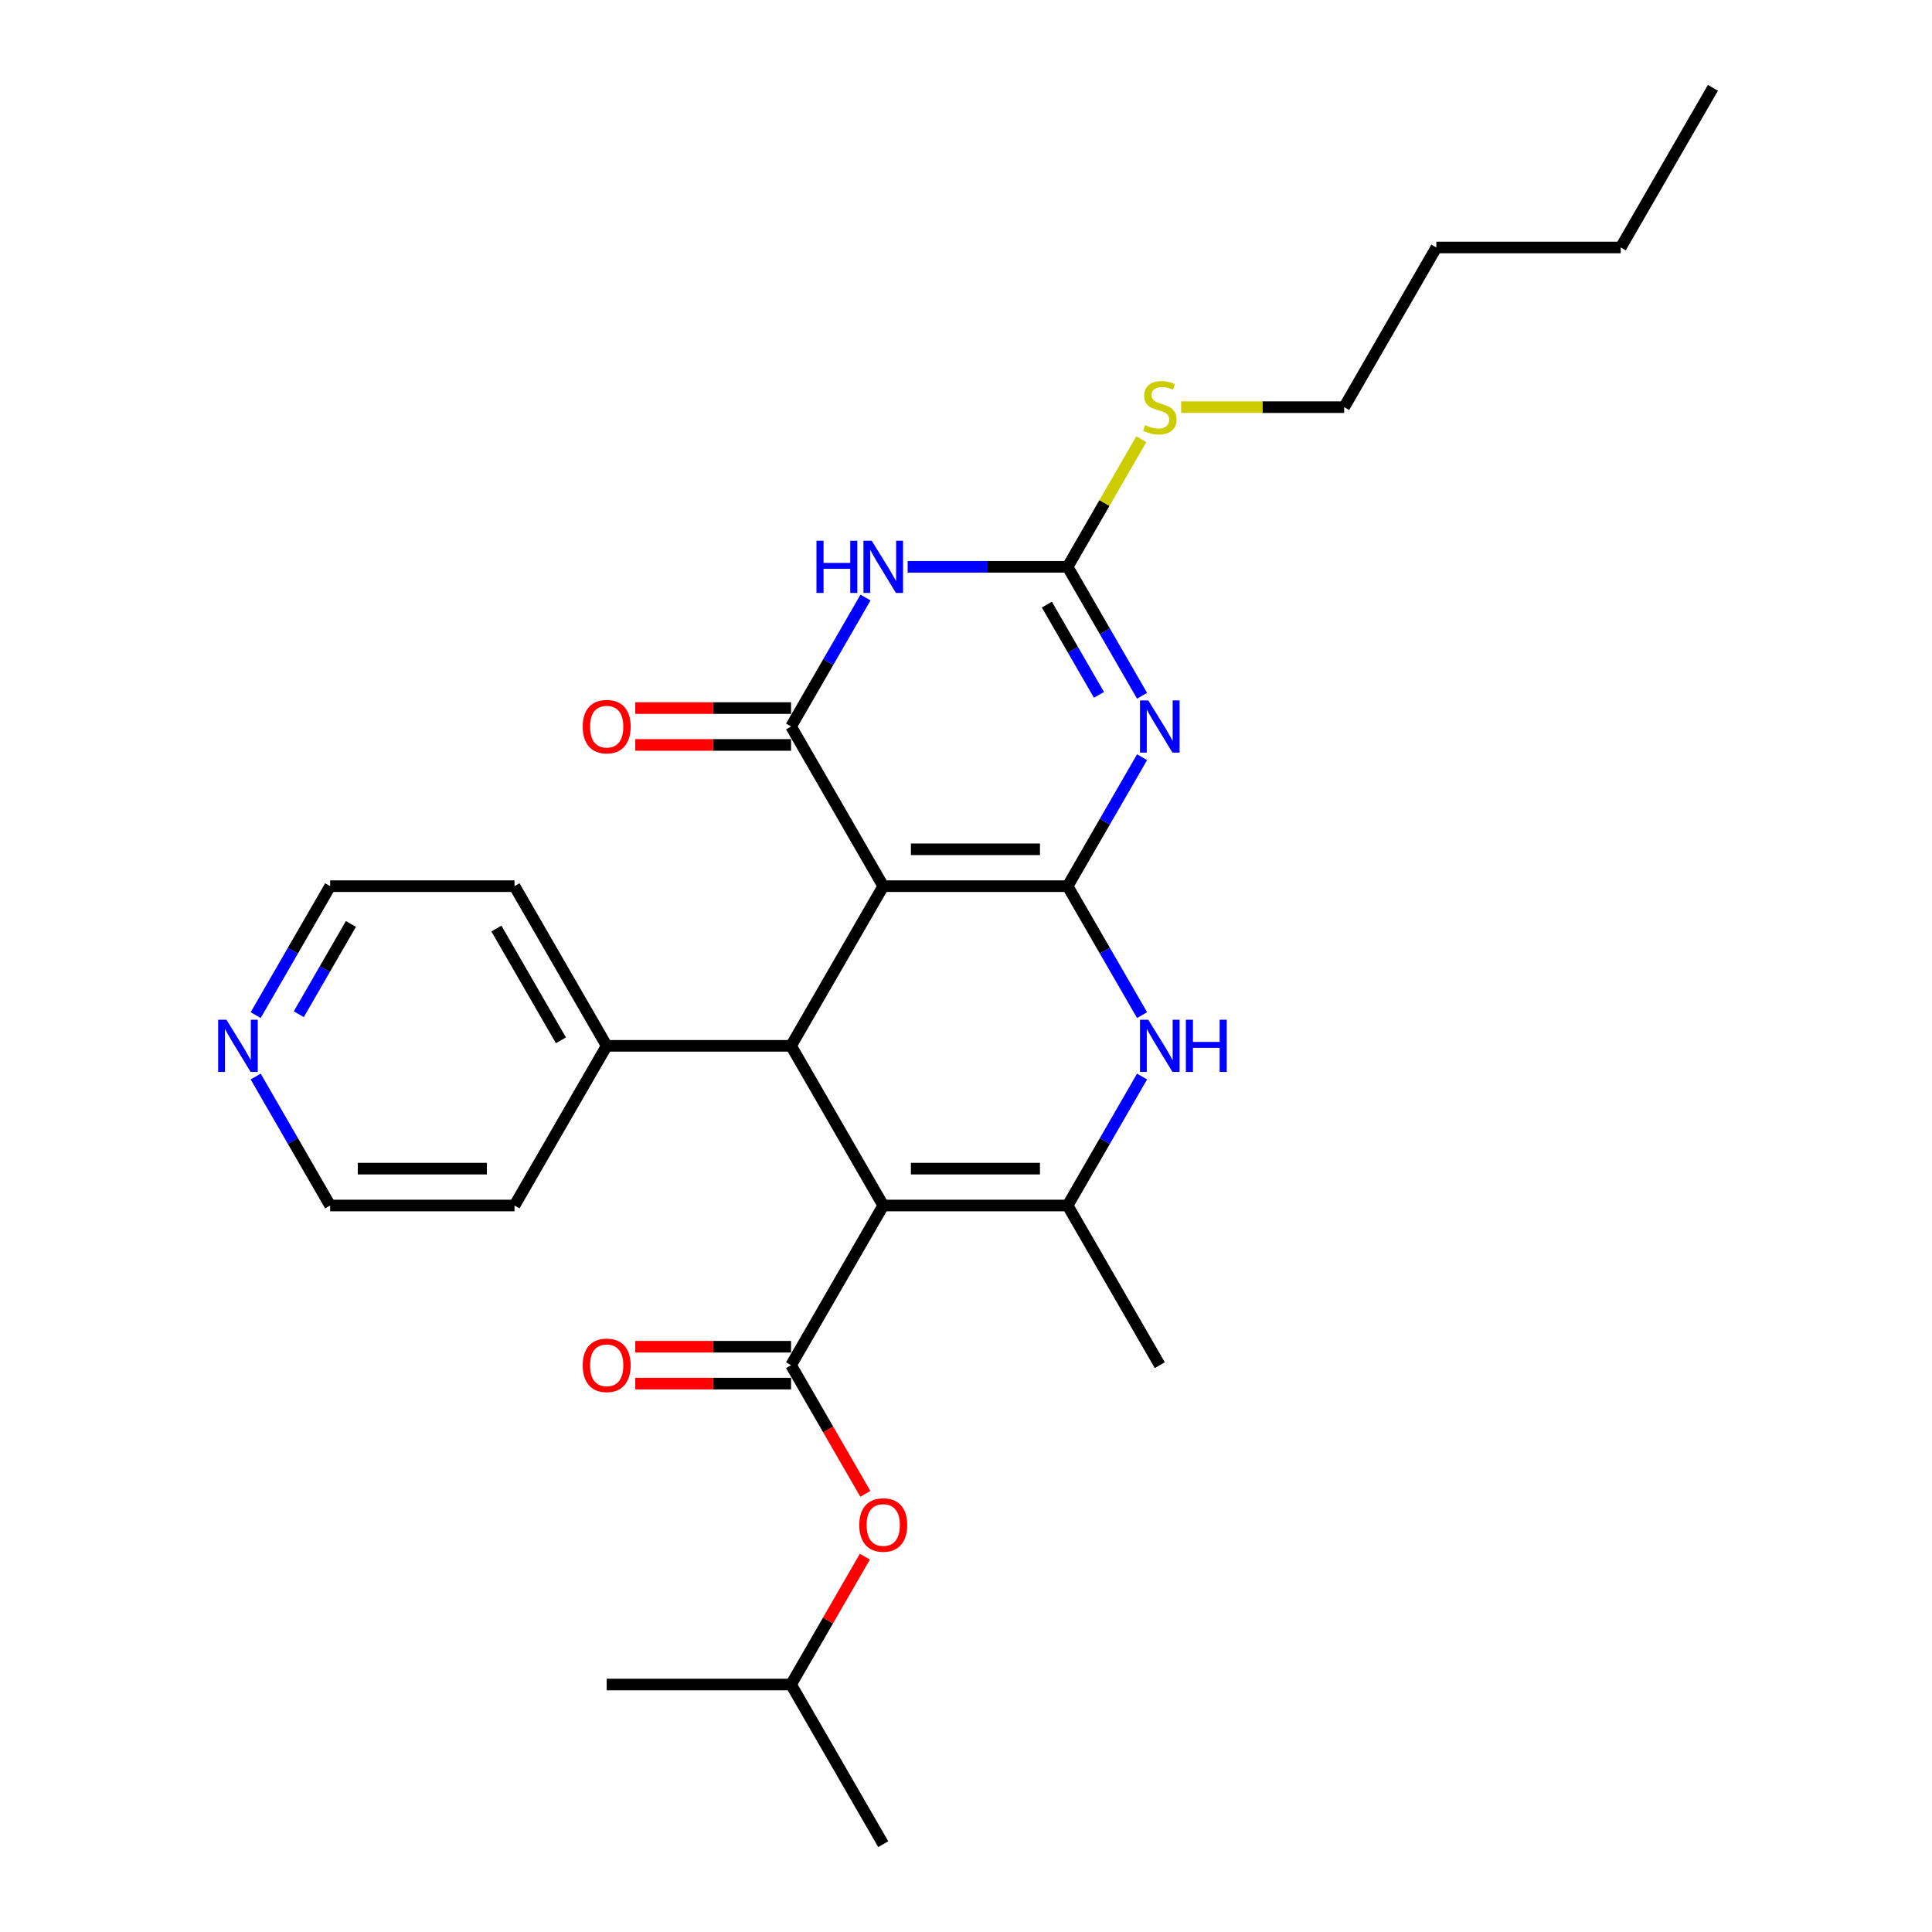 <?xml version='1.0' encoding='iso-8859-1'?>
<svg version='1.1' baseProfile='full'
              xmlns='http://www.w3.org/2000/svg'
                      xmlns:rdkit='http://www.rdkit.org/xml'
                      xmlns:xlink='http://www.w3.org/1999/xlink'
                  xml:space='preserve'
width='1000px' height='1000px' viewBox='0 0 1000 1000'>
<!-- END OF HEADER -->
<rect style='opacity:1.0;fill:#FFFFFF;stroke:none' width='1000' height='1000' x='0' y='0'> </rect>
<path class='bond-0' d='M 552.597,458.678 L 457.167,458.678' style='fill:none;fill-rule:evenodd;stroke:#000000;stroke-width:6px;stroke-linecap:butt;stroke-linejoin:miter;stroke-opacity:1' />
<path class='bond-0' d='M 538.282,439.592 L 471.481,439.592' style='fill:none;fill-rule:evenodd;stroke:#000000;stroke-width:6px;stroke-linecap:butt;stroke-linejoin:miter;stroke-opacity:1' />
<path class='bond-2' d='M 552.597,458.678 L 571.865,425.305' style='fill:none;fill-rule:evenodd;stroke:#000000;stroke-width:6px;stroke-linecap:butt;stroke-linejoin:miter;stroke-opacity:1' />
<path class='bond-2' d='M 571.865,425.305 L 591.133,391.932' style='fill:none;fill-rule:evenodd;stroke:#0000FF;stroke-width:6px;stroke-linecap:butt;stroke-linejoin:miter;stroke-opacity:1' />
<path class='bond-7' d='M 552.597,458.678 L 571.865,492.051' style='fill:none;fill-rule:evenodd;stroke:#000000;stroke-width:6px;stroke-linecap:butt;stroke-linejoin:miter;stroke-opacity:1' />
<path class='bond-7' d='M 571.865,492.051 L 591.133,525.424' style='fill:none;fill-rule:evenodd;stroke:#0000FF;stroke-width:6px;stroke-linecap:butt;stroke-linejoin:miter;stroke-opacity:1' />
<path class='bond-3' d='M 457.167,458.678 L 409.452,376.033' style='fill:none;fill-rule:evenodd;stroke:#000000;stroke-width:6px;stroke-linecap:butt;stroke-linejoin:miter;stroke-opacity:1' />
<path class='bond-5' d='M 457.167,458.678 L 409.452,541.322' style='fill:none;fill-rule:evenodd;stroke:#000000;stroke-width:6px;stroke-linecap:butt;stroke-linejoin:miter;stroke-opacity:1' />
<path class='bond-1' d='M 457.167,623.967 L 552.597,623.967' style='fill:none;fill-rule:evenodd;stroke:#000000;stroke-width:6px;stroke-linecap:butt;stroke-linejoin:miter;stroke-opacity:1' />
<path class='bond-1' d='M 471.481,604.881 L 538.282,604.881' style='fill:none;fill-rule:evenodd;stroke:#000000;stroke-width:6px;stroke-linecap:butt;stroke-linejoin:miter;stroke-opacity:1' />
<path class='bond-9' d='M 457.167,623.967 L 409.452,706.612' style='fill:none;fill-rule:evenodd;stroke:#000000;stroke-width:6px;stroke-linecap:butt;stroke-linejoin:miter;stroke-opacity:1' />
<path class='bond-28' d='M 457.167,623.967 L 409.452,541.322' style='fill:none;fill-rule:evenodd;stroke:#000000;stroke-width:6px;stroke-linecap:butt;stroke-linejoin:miter;stroke-opacity:1' />
<path class='bond-8' d='M 591.133,360.134 L 571.865,326.761' style='fill:none;fill-rule:evenodd;stroke:#0000FF;stroke-width:6px;stroke-linecap:butt;stroke-linejoin:miter;stroke-opacity:1' />
<path class='bond-8' d='M 571.865,326.761 L 552.597,293.388' style='fill:none;fill-rule:evenodd;stroke:#000000;stroke-width:6px;stroke-linecap:butt;stroke-linejoin:miter;stroke-opacity:1' />
<path class='bond-8' d='M 568.823,359.666 L 555.336,336.304' style='fill:none;fill-rule:evenodd;stroke:#0000FF;stroke-width:6px;stroke-linecap:butt;stroke-linejoin:miter;stroke-opacity:1' />
<path class='bond-8' d='M 555.336,336.304 L 541.848,312.943' style='fill:none;fill-rule:evenodd;stroke:#000000;stroke-width:6px;stroke-linecap:butt;stroke-linejoin:miter;stroke-opacity:1' />
<path class='bond-11' d='M 409.452,366.49 L 369.133,366.49' style='fill:none;fill-rule:evenodd;stroke:#000000;stroke-width:6px;stroke-linecap:butt;stroke-linejoin:miter;stroke-opacity:1' />
<path class='bond-11' d='M 369.133,366.49 L 328.814,366.49' style='fill:none;fill-rule:evenodd;stroke:#FF0000;stroke-width:6px;stroke-linecap:butt;stroke-linejoin:miter;stroke-opacity:1' />
<path class='bond-11' d='M 409.452,385.576 L 369.133,385.576' style='fill:none;fill-rule:evenodd;stroke:#000000;stroke-width:6px;stroke-linecap:butt;stroke-linejoin:miter;stroke-opacity:1' />
<path class='bond-11' d='M 369.133,385.576 L 328.814,385.576' style='fill:none;fill-rule:evenodd;stroke:#FF0000;stroke-width:6px;stroke-linecap:butt;stroke-linejoin:miter;stroke-opacity:1' />
<path class='bond-29' d='M 409.452,376.033 L 428.72,342.66' style='fill:none;fill-rule:evenodd;stroke:#000000;stroke-width:6px;stroke-linecap:butt;stroke-linejoin:miter;stroke-opacity:1' />
<path class='bond-29' d='M 428.72,342.66 L 447.988,309.287' style='fill:none;fill-rule:evenodd;stroke:#0000FF;stroke-width:6px;stroke-linecap:butt;stroke-linejoin:miter;stroke-opacity:1' />
<path class='bond-4' d='M 469.802,293.388 L 511.199,293.388' style='fill:none;fill-rule:evenodd;stroke:#0000FF;stroke-width:6px;stroke-linecap:butt;stroke-linejoin:miter;stroke-opacity:1' />
<path class='bond-4' d='M 511.199,293.388 L 552.597,293.388' style='fill:none;fill-rule:evenodd;stroke:#000000;stroke-width:6px;stroke-linecap:butt;stroke-linejoin:miter;stroke-opacity:1' />
<path class='bond-13' d='M 409.452,541.322 L 314.022,541.322' style='fill:none;fill-rule:evenodd;stroke:#000000;stroke-width:6px;stroke-linecap:butt;stroke-linejoin:miter;stroke-opacity:1' />
<path class='bond-6' d='M 552.597,623.967 L 571.865,590.594' style='fill:none;fill-rule:evenodd;stroke:#000000;stroke-width:6px;stroke-linecap:butt;stroke-linejoin:miter;stroke-opacity:1' />
<path class='bond-6' d='M 571.865,590.594 L 591.133,557.221' style='fill:none;fill-rule:evenodd;stroke:#0000FF;stroke-width:6px;stroke-linecap:butt;stroke-linejoin:miter;stroke-opacity:1' />
<path class='bond-16' d='M 552.597,623.967 L 600.312,706.612' style='fill:none;fill-rule:evenodd;stroke:#000000;stroke-width:6px;stroke-linecap:butt;stroke-linejoin:miter;stroke-opacity:1' />
<path class='bond-14' d='M 552.597,293.388 L 571.666,260.359' style='fill:none;fill-rule:evenodd;stroke:#000000;stroke-width:6px;stroke-linecap:butt;stroke-linejoin:miter;stroke-opacity:1' />
<path class='bond-14' d='M 571.666,260.359 L 590.736,227.33' style='fill:none;fill-rule:evenodd;stroke:#CCCC00;stroke-width:6px;stroke-linecap:butt;stroke-linejoin:miter;stroke-opacity:1' />
<path class='bond-10' d='M 409.452,706.612 L 428.676,739.908' style='fill:none;fill-rule:evenodd;stroke:#000000;stroke-width:6px;stroke-linecap:butt;stroke-linejoin:miter;stroke-opacity:1' />
<path class='bond-10' d='M 428.676,739.908 L 447.9,773.205' style='fill:none;fill-rule:evenodd;stroke:#FF0000;stroke-width:6px;stroke-linecap:butt;stroke-linejoin:miter;stroke-opacity:1' />
<path class='bond-12' d='M 409.452,697.069 L 369.133,697.069' style='fill:none;fill-rule:evenodd;stroke:#000000;stroke-width:6px;stroke-linecap:butt;stroke-linejoin:miter;stroke-opacity:1' />
<path class='bond-12' d='M 369.133,697.069 L 328.814,697.069' style='fill:none;fill-rule:evenodd;stroke:#FF0000;stroke-width:6px;stroke-linecap:butt;stroke-linejoin:miter;stroke-opacity:1' />
<path class='bond-12' d='M 409.452,716.155 L 369.133,716.155' style='fill:none;fill-rule:evenodd;stroke:#000000;stroke-width:6px;stroke-linecap:butt;stroke-linejoin:miter;stroke-opacity:1' />
<path class='bond-12' d='M 369.133,716.155 L 328.814,716.155' style='fill:none;fill-rule:evenodd;stroke:#FF0000;stroke-width:6px;stroke-linecap:butt;stroke-linejoin:miter;stroke-opacity:1' />
<path class='bond-17' d='M 447.657,805.727 L 428.555,838.814' style='fill:none;fill-rule:evenodd;stroke:#FF0000;stroke-width:6px;stroke-linecap:butt;stroke-linejoin:miter;stroke-opacity:1' />
<path class='bond-17' d='M 428.555,838.814 L 409.452,871.901' style='fill:none;fill-rule:evenodd;stroke:#000000;stroke-width:6px;stroke-linecap:butt;stroke-linejoin:miter;stroke-opacity:1' />
<path class='bond-20' d='M 314.022,541.322 L 266.307,623.967' style='fill:none;fill-rule:evenodd;stroke:#000000;stroke-width:6px;stroke-linecap:butt;stroke-linejoin:miter;stroke-opacity:1' />
<path class='bond-21' d='M 314.022,541.322 L 266.307,458.678' style='fill:none;fill-rule:evenodd;stroke:#000000;stroke-width:6px;stroke-linecap:butt;stroke-linejoin:miter;stroke-opacity:1' />
<path class='bond-21' d='M 290.336,538.469 L 256.936,480.617' style='fill:none;fill-rule:evenodd;stroke:#000000;stroke-width:6px;stroke-linecap:butt;stroke-linejoin:miter;stroke-opacity:1' />
<path class='bond-22' d='M 611.362,210.744 L 653.552,210.744' style='fill:none;fill-rule:evenodd;stroke:#CCCC00;stroke-width:6px;stroke-linecap:butt;stroke-linejoin:miter;stroke-opacity:1' />
<path class='bond-22' d='M 653.552,210.744 L 695.741,210.744' style='fill:none;fill-rule:evenodd;stroke:#000000;stroke-width:6px;stroke-linecap:butt;stroke-linejoin:miter;stroke-opacity:1' />
<path class='bond-15' d='M 132.342,525.424 L 151.61,492.051' style='fill:none;fill-rule:evenodd;stroke:#0000FF;stroke-width:6px;stroke-linecap:butt;stroke-linejoin:miter;stroke-opacity:1' />
<path class='bond-15' d='M 151.61,492.051 L 170.878,458.678' style='fill:none;fill-rule:evenodd;stroke:#000000;stroke-width:6px;stroke-linecap:butt;stroke-linejoin:miter;stroke-opacity:1' />
<path class='bond-15' d='M 154.651,524.955 L 168.139,501.594' style='fill:none;fill-rule:evenodd;stroke:#0000FF;stroke-width:6px;stroke-linecap:butt;stroke-linejoin:miter;stroke-opacity:1' />
<path class='bond-15' d='M 168.139,501.594 L 181.626,478.233' style='fill:none;fill-rule:evenodd;stroke:#000000;stroke-width:6px;stroke-linecap:butt;stroke-linejoin:miter;stroke-opacity:1' />
<path class='bond-30' d='M 132.342,557.221 L 151.61,590.594' style='fill:none;fill-rule:evenodd;stroke:#0000FF;stroke-width:6px;stroke-linecap:butt;stroke-linejoin:miter;stroke-opacity:1' />
<path class='bond-30' d='M 151.61,590.594 L 170.878,623.967' style='fill:none;fill-rule:evenodd;stroke:#000000;stroke-width:6px;stroke-linecap:butt;stroke-linejoin:miter;stroke-opacity:1' />
<path class='bond-24' d='M 409.452,871.901 L 457.167,954.545' style='fill:none;fill-rule:evenodd;stroke:#000000;stroke-width:6px;stroke-linecap:butt;stroke-linejoin:miter;stroke-opacity:1' />
<path class='bond-25' d='M 409.452,871.901 L 314.022,871.901' style='fill:none;fill-rule:evenodd;stroke:#000000;stroke-width:6px;stroke-linecap:butt;stroke-linejoin:miter;stroke-opacity:1' />
<path class='bond-18' d='M 170.878,458.678 L 266.307,458.678' style='fill:none;fill-rule:evenodd;stroke:#000000;stroke-width:6px;stroke-linecap:butt;stroke-linejoin:miter;stroke-opacity:1' />
<path class='bond-19' d='M 170.878,623.967 L 266.307,623.967' style='fill:none;fill-rule:evenodd;stroke:#000000;stroke-width:6px;stroke-linecap:butt;stroke-linejoin:miter;stroke-opacity:1' />
<path class='bond-19' d='M 185.192,604.881 L 251.993,604.881' style='fill:none;fill-rule:evenodd;stroke:#000000;stroke-width:6px;stroke-linecap:butt;stroke-linejoin:miter;stroke-opacity:1' />
<path class='bond-23' d='M 695.741,210.744 L 743.456,128.099' style='fill:none;fill-rule:evenodd;stroke:#000000;stroke-width:6px;stroke-linecap:butt;stroke-linejoin:miter;stroke-opacity:1' />
<path class='bond-26' d='M 743.456,128.099 L 838.886,128.099' style='fill:none;fill-rule:evenodd;stroke:#000000;stroke-width:6px;stroke-linecap:butt;stroke-linejoin:miter;stroke-opacity:1' />
<path class='bond-27' d='M 838.886,128.099 L 886.601,45.455' style='fill:none;fill-rule:evenodd;stroke:#000000;stroke-width:6px;stroke-linecap:butt;stroke-linejoin:miter;stroke-opacity:1' />
<path  class='atom-3' d='M 594.338 362.52
L 603.194 376.835
Q 604.072 378.247, 605.484 380.805
Q 606.896 383.362, 606.973 383.515
L 606.973 362.52
L 610.561 362.52
L 610.561 389.546
L 606.858 389.546
L 597.353 373.895
Q 596.246 372.063, 595.063 369.964
Q 593.918 367.864, 593.574 367.215
L 593.574 389.546
L 590.062 389.546
L 590.062 362.52
L 594.338 362.52
' fill='#0000FF'/>
<path  class='atom-5' d='M 422.602 279.876
L 426.267 279.876
L 426.267 291.365
L 440.085 291.365
L 440.085 279.876
L 443.749 279.876
L 443.749 306.901
L 440.085 306.901
L 440.085 294.419
L 426.267 294.419
L 426.267 306.901
L 422.602 306.901
L 422.602 279.876
' fill='#0000FF'/>
<path  class='atom-5' d='M 451.193 279.876
L 460.049 294.19
Q 460.927 295.602, 462.339 298.16
Q 463.752 300.717, 463.828 300.87
L 463.828 279.876
L 467.416 279.876
L 467.416 306.901
L 463.713 306.901
L 454.209 291.251
Q 453.102 289.419, 451.918 287.319
Q 450.773 285.22, 450.43 284.571
L 450.43 306.901
L 446.918 306.901
L 446.918 279.876
L 451.193 279.876
' fill='#0000FF'/>
<path  class='atom-8' d='M 594.338 527.809
L 603.194 542.124
Q 604.072 543.536, 605.484 546.094
Q 606.896 548.651, 606.973 548.804
L 606.973 527.809
L 610.561 527.809
L 610.561 554.835
L 606.858 554.835
L 597.353 539.185
Q 596.246 537.352, 595.063 535.253
Q 593.918 533.154, 593.574 532.505
L 593.574 554.835
L 590.062 554.835
L 590.062 527.809
L 594.338 527.809
' fill='#0000FF'/>
<path  class='atom-8' d='M 613.805 527.809
L 617.47 527.809
L 617.47 539.299
L 631.288 539.299
L 631.288 527.809
L 634.953 527.809
L 634.953 554.835
L 631.288 554.835
L 631.288 542.353
L 617.47 542.353
L 617.47 554.835
L 613.805 554.835
L 613.805 527.809
' fill='#0000FF'/>
<path  class='atom-11' d='M 444.761 789.333
Q 444.761 782.843, 447.967 779.217
Q 451.174 775.591, 457.167 775.591
Q 463.16 775.591, 466.366 779.217
Q 469.573 782.843, 469.573 789.333
Q 469.573 795.898, 466.328 799.639
Q 463.084 803.342, 457.167 803.342
Q 451.212 803.342, 447.967 799.639
Q 444.761 795.936, 444.761 789.333
M 457.167 800.288
Q 461.289 800.288, 463.503 797.54
Q 465.756 794.753, 465.756 789.333
Q 465.756 784.027, 463.503 781.355
Q 461.289 778.644, 457.167 778.644
Q 453.044 778.644, 450.792 781.316
Q 448.578 783.988, 448.578 789.333
Q 448.578 794.791, 450.792 797.54
Q 453.044 800.288, 457.167 800.288
' fill='#FF0000'/>
<path  class='atom-12' d='M 301.616 376.109
Q 301.616 369.62, 304.823 365.994
Q 308.029 362.368, 314.022 362.368
Q 320.015 362.368, 323.222 365.994
Q 326.428 369.62, 326.428 376.109
Q 326.428 382.675, 323.183 386.416
Q 319.939 390.118, 314.022 390.118
Q 308.067 390.118, 304.823 386.416
Q 301.616 382.713, 301.616 376.109
M 314.022 387.065
Q 318.145 387.065, 320.359 384.316
Q 322.611 381.53, 322.611 376.109
Q 322.611 370.804, 320.359 368.131
Q 318.145 365.421, 314.022 365.421
Q 309.9 365.421, 307.648 368.093
Q 305.434 370.765, 305.434 376.109
Q 305.434 381.568, 307.648 384.316
Q 309.9 387.065, 314.022 387.065
' fill='#FF0000'/>
<path  class='atom-13' d='M 301.616 706.688
Q 301.616 700.199, 304.823 696.572
Q 308.029 692.946, 314.022 692.946
Q 320.015 692.946, 323.222 696.572
Q 326.428 700.199, 326.428 706.688
Q 326.428 713.253, 323.183 716.994
Q 319.939 720.697, 314.022 720.697
Q 308.067 720.697, 304.823 716.994
Q 301.616 713.292, 301.616 706.688
M 314.022 717.643
Q 318.145 717.643, 320.359 714.895
Q 322.611 712.108, 322.611 706.688
Q 322.611 701.382, 320.359 698.71
Q 318.145 696, 314.022 696
Q 309.9 696, 307.648 698.672
Q 305.434 701.344, 305.434 706.688
Q 305.434 712.146, 307.648 714.895
Q 309.9 717.643, 314.022 717.643
' fill='#FF0000'/>
<path  class='atom-15' d='M 592.677 220.02
Q 592.983 220.134, 594.242 220.669
Q 595.502 221.203, 596.876 221.546
Q 598.289 221.852, 599.663 221.852
Q 602.22 221.852, 603.709 220.63
Q 605.198 219.371, 605.198 217.195
Q 605.198 215.706, 604.434 214.79
Q 603.709 213.874, 602.564 213.378
Q 601.419 212.881, 599.51 212.309
Q 597.105 211.584, 595.655 210.896
Q 594.242 210.209, 593.212 208.759
Q 592.219 207.308, 592.219 204.865
Q 592.219 201.468, 594.509 199.369
Q 596.838 197.269, 601.419 197.269
Q 604.549 197.269, 608.099 198.758
L 607.221 201.697
Q 603.976 200.361, 601.533 200.361
Q 598.899 200.361, 597.449 201.468
Q 595.998 202.537, 596.036 204.407
Q 596.036 205.858, 596.762 206.736
Q 597.525 207.614, 598.594 208.11
Q 599.701 208.606, 601.533 209.179
Q 603.976 209.942, 605.427 210.706
Q 606.877 211.469, 607.908 213.034
Q 608.977 214.561, 608.977 217.195
Q 608.977 220.936, 606.457 222.959
Q 603.976 224.944, 599.815 224.944
Q 597.411 224.944, 595.578 224.409
Q 593.784 223.913, 591.647 223.035
L 592.677 220.02
' fill='#CCCC00'/>
<path  class='atom-16' d='M 117.189 527.809
L 126.045 542.124
Q 126.923 543.536, 128.335 546.094
Q 129.747 548.651, 129.824 548.804
L 129.824 527.809
L 133.412 527.809
L 133.412 554.835
L 129.709 554.835
L 120.204 539.185
Q 119.097 537.352, 117.914 535.253
Q 116.769 533.154, 116.425 532.505
L 116.425 554.835
L 112.913 554.835
L 112.913 527.809
L 117.189 527.809
' fill='#0000FF'/>
</svg>
